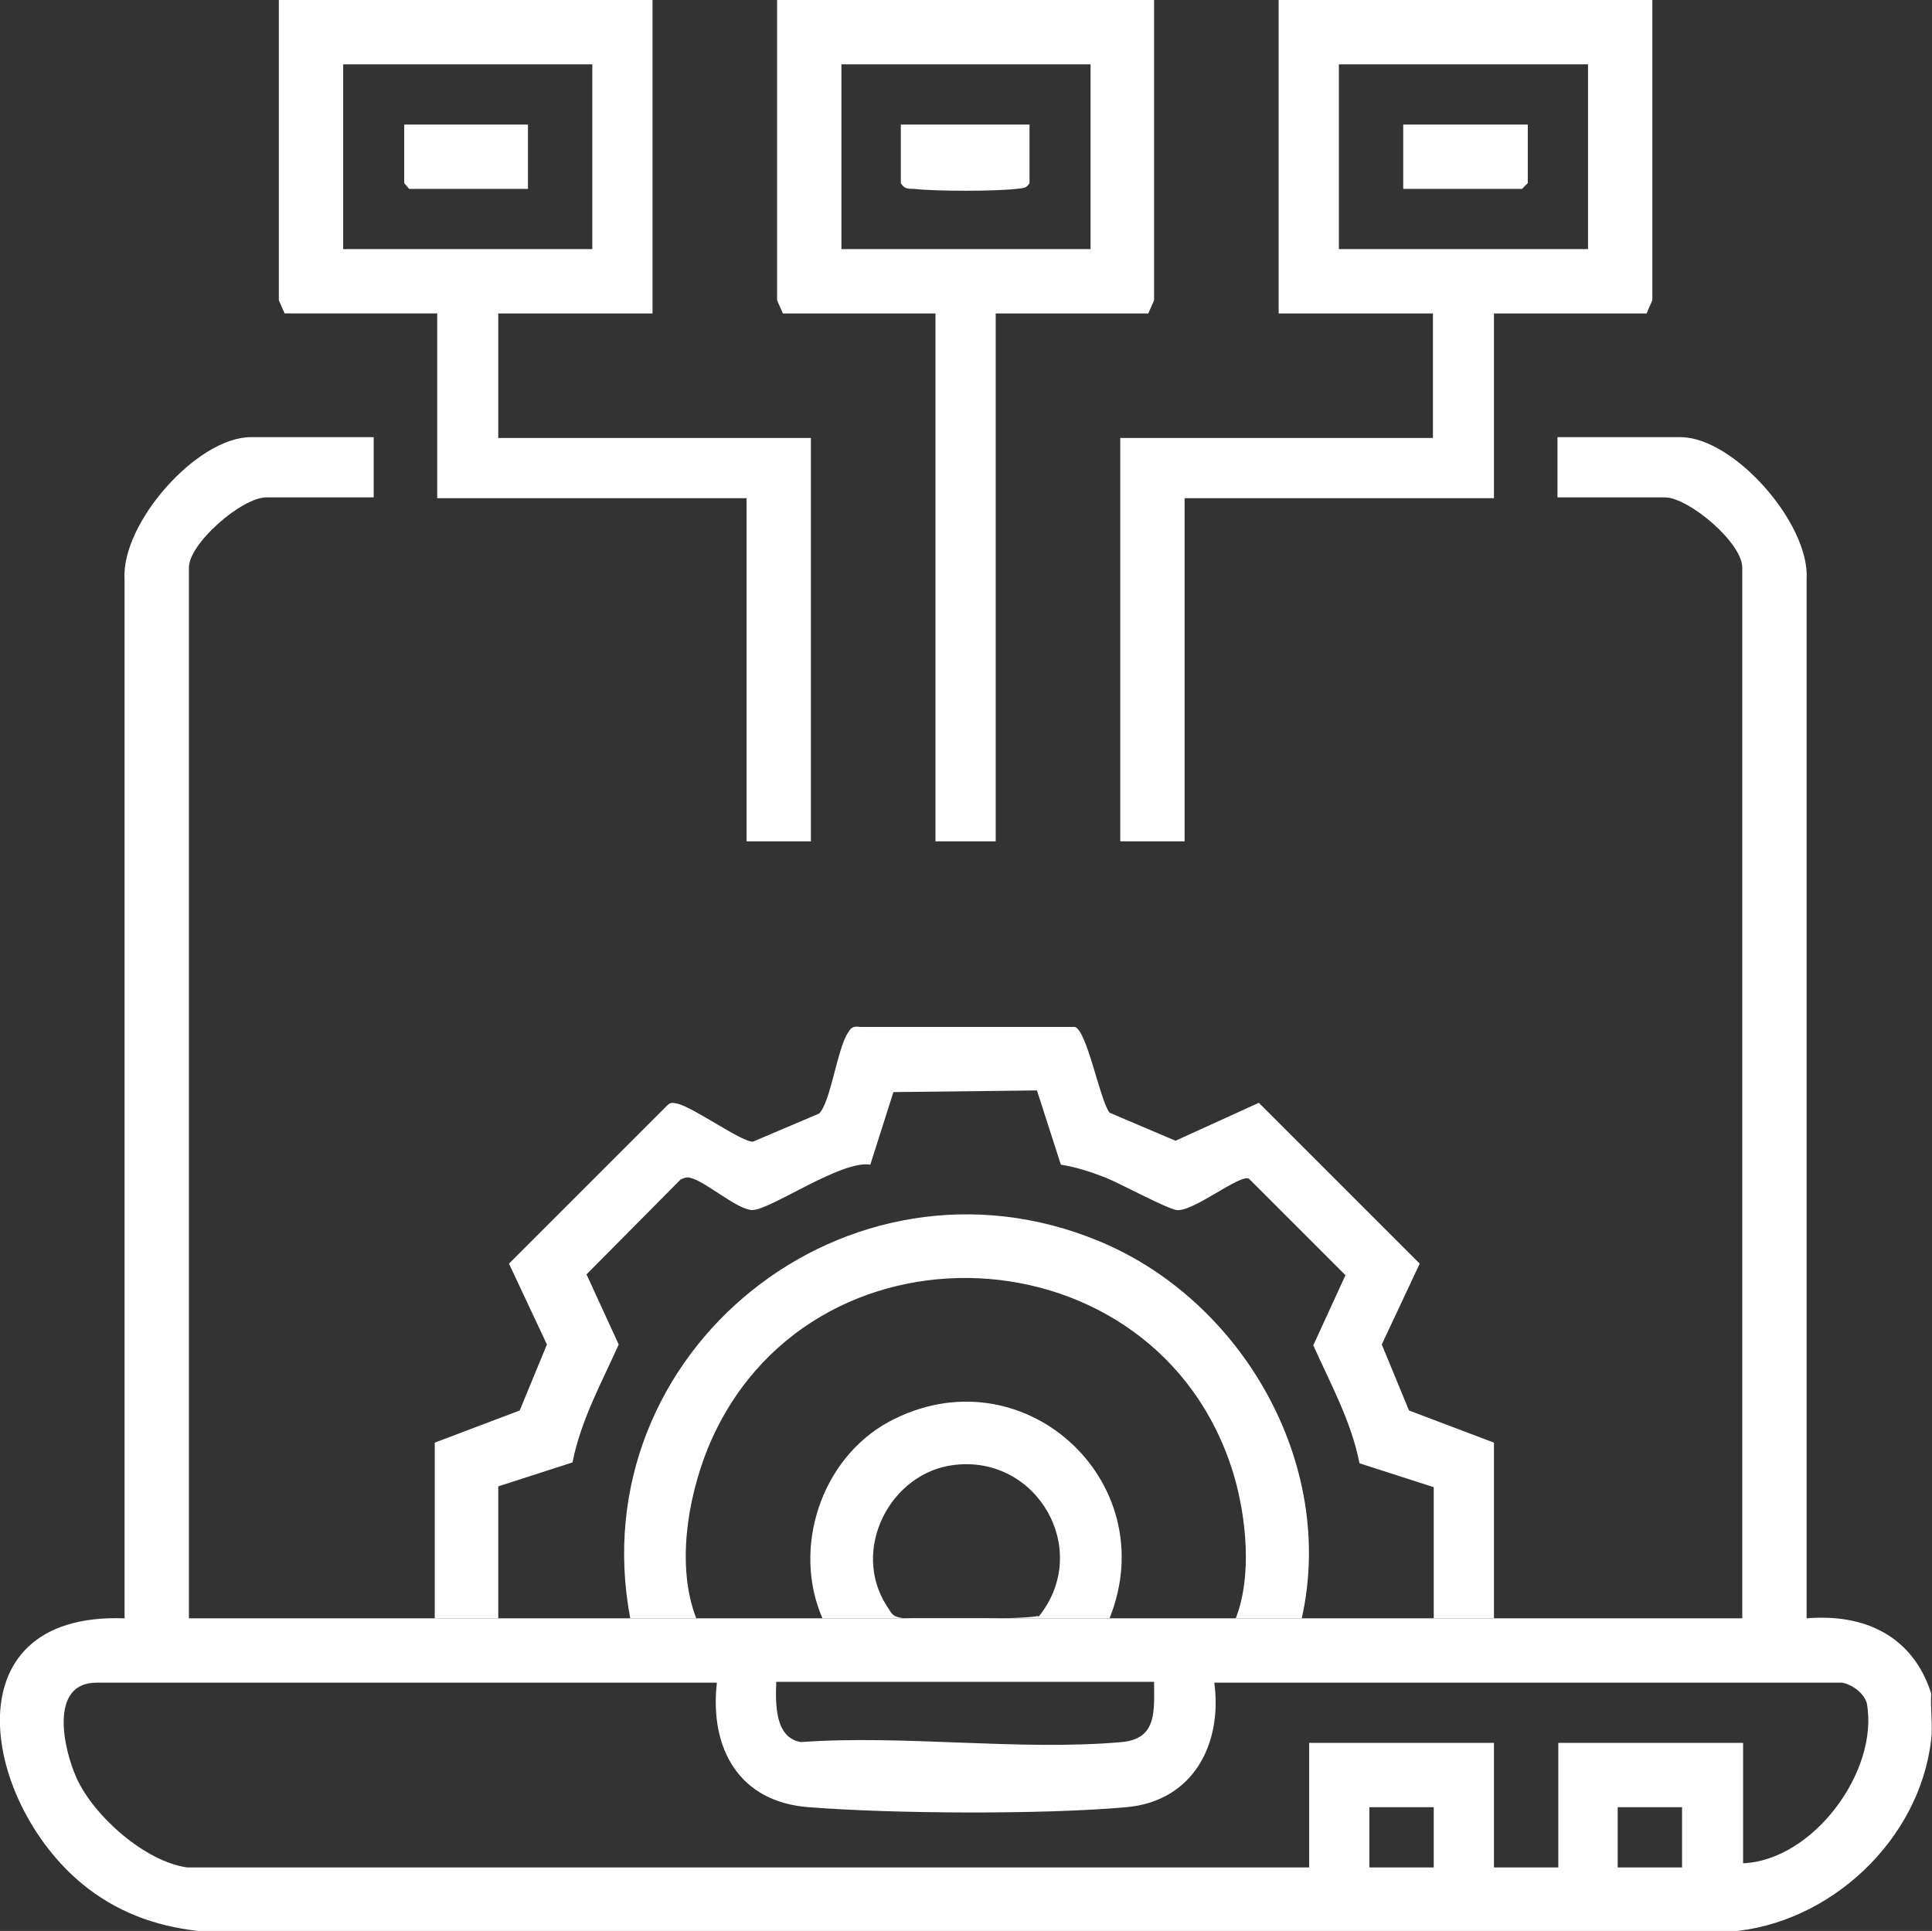 <?xml version="1.0" encoding="UTF-8"?>
<svg id="Layer_2" data-name="Layer 2" xmlns="http://www.w3.org/2000/svg" viewBox="0 0 23.42 23.41">
  <rect x="0" y="0" width="23.42" height="23.41" fill="#333333" stroke="none"/>
  <defs>
    <style>
      .cls-1 {
        fill: #fff;
      }
    </style>
  </defs>
  <g id="Layer_1-2" data-name="Layer 1">
    <g>
      <path class="cls-1" d="M23.41,20.53c-.22-.69-.8-.97-1.51-.91V7.02c.04-.67-.88-1.72-1.53-1.72h-1.49v.73h1.3c.29,0,.94.55.94.85v12.74H2.29V6.88c0-.29.64-.85.94-.85h1.3v-.73h-1.49c-.65,0-1.57,1.04-1.53,1.72v12.6c-2.17-.08-1.71,2.3-.45,3.27.43.33.9.48,1.43.53h18.47c1.22-.09,2.31-1.11,2.45-2.33.02-.17-.01-.37,0-.55ZM9.42,20.39h4.57c0,.35.04.69-.39.73-1.23.11-2.64-.09-3.89,0-.32-.05-.31-.47-.3-.73ZM17.38,22.64h-.78v-.73h.78v.73ZM20.39,22.64h-.78v-.73h.78v.73ZM21.13,22.59v-1.46h-2.24v1.51h-.78v-1.51h-2.24v1.51H2.27c-.51-.07-1.13-.62-1.34-1.08-.16-.35-.34-1.16.24-1.16h7.52c-.09.8.27,1.45,1.12,1.51,1.02.08,2.83.09,3.84,0,.81-.07,1.17-.76,1.07-1.51h7.61c.12.02.27.13.3.25.15.82-.65,1.91-1.51,1.94Z"/>
      <path class="cls-1" d="M7.91,0v3.8h-1.87v1.51h3.79v4.89h-.78v-4.16h-3.75v-2.24h-1.85l-.07-.16V0h4.53ZM7.18.78h-3.02v2.24h3.02V.78Z"/>
      <path class="cls-1" d="M20.03,0v3.64s-.07.16-.07.16h-1.85v2.24h-3.75v4.16h-.78v-4.89h3.79v-1.51h-1.87V0h4.53ZM19.25.78h-3.02v2.24h3.02V.78Z"/>
      <path class="cls-1" d="M13.99,0v3.64s-.07.16-.07.16h-1.85v6.4h-.73V3.8h-1.85l-.07-.16V0h4.57ZM13.22.78h-3.02v2.24h3.02V.78Z"/>
      <path class="cls-1" d="M19.62,19.62h-1.51v-2.13l-1.03-.39-.33-.8.46-.98-1.95-1.95-1.01.46-.8-.34c-.12-.16-.27-.99-.42-1.04h-2.6c-.08-.01-.11,0-.15.07-.13.19-.21.84-.35.98l-.8.34c-.12.02-.73-.42-.92-.46-.05-.01-.08-.02-.12.02l-1.92,1.92.46.98-.33.8-1.03.39v2.13h-1.51M3.02,19.64c.02.42.34.73.75.75l16.1-.04c.31-.1.51-.38.52-.71M12.58,19.59c-.07.04-1.46.05-1.62.03-.14-.02-.14-.04-.21-.15-.44-.68.04-1.62.82-1.71,1.01-.12,1.67,1.04,1.02,1.84ZM14.98,19.62h-1.53c.67-1.67-1.07-3.25-2.68-2.38-.82.45-1.17,1.53-.8,2.38h-1.53c-.24-.62-.11-1.44.14-2.06,1.19-2.9,5.45-2.7,6.37.3.16.53.23,1.25.03,1.76ZM17.38,19.62h-1.6c.42-1.87-.72-3.85-2.45-4.57-3.05-1.27-6.3,1.34-5.69,4.57h-1.6v-1.6l.9-.29c.1-.51.35-.96.56-1.43l-.39-.85,1.14-1.15s.07-.04.12-.02c.18.04.57.39.75.39.22,0,1.08-.61,1.43-.55l.28-.88,1.74-.02.29.9c.19.03.37.09.55.16.19.08.73.37.85.39.2.03.77-.44.88-.38l1.17,1.17-.39.85c.21.47.46.92.56,1.43l.9.29v1.6Z"/>
      <polygon class="cls-1" points="6.4 1.51 6.4 2.29 4.96 2.29 4.9 2.22 4.9 1.51 6.4 1.51"/>
      <polygon class="cls-1" points="18.52 1.51 18.52 2.22 18.45 2.29 17.01 2.29 17.01 1.51 18.52 1.51"/>
      <path class="cls-1" d="M12.48,1.51v.71c-.04.07-.09.06-.16.07-.26.03-.98.03-1.24,0-.07,0-.12,0-.16-.07v-.71h1.55Z"/>
    </g>
  </g>
</svg>